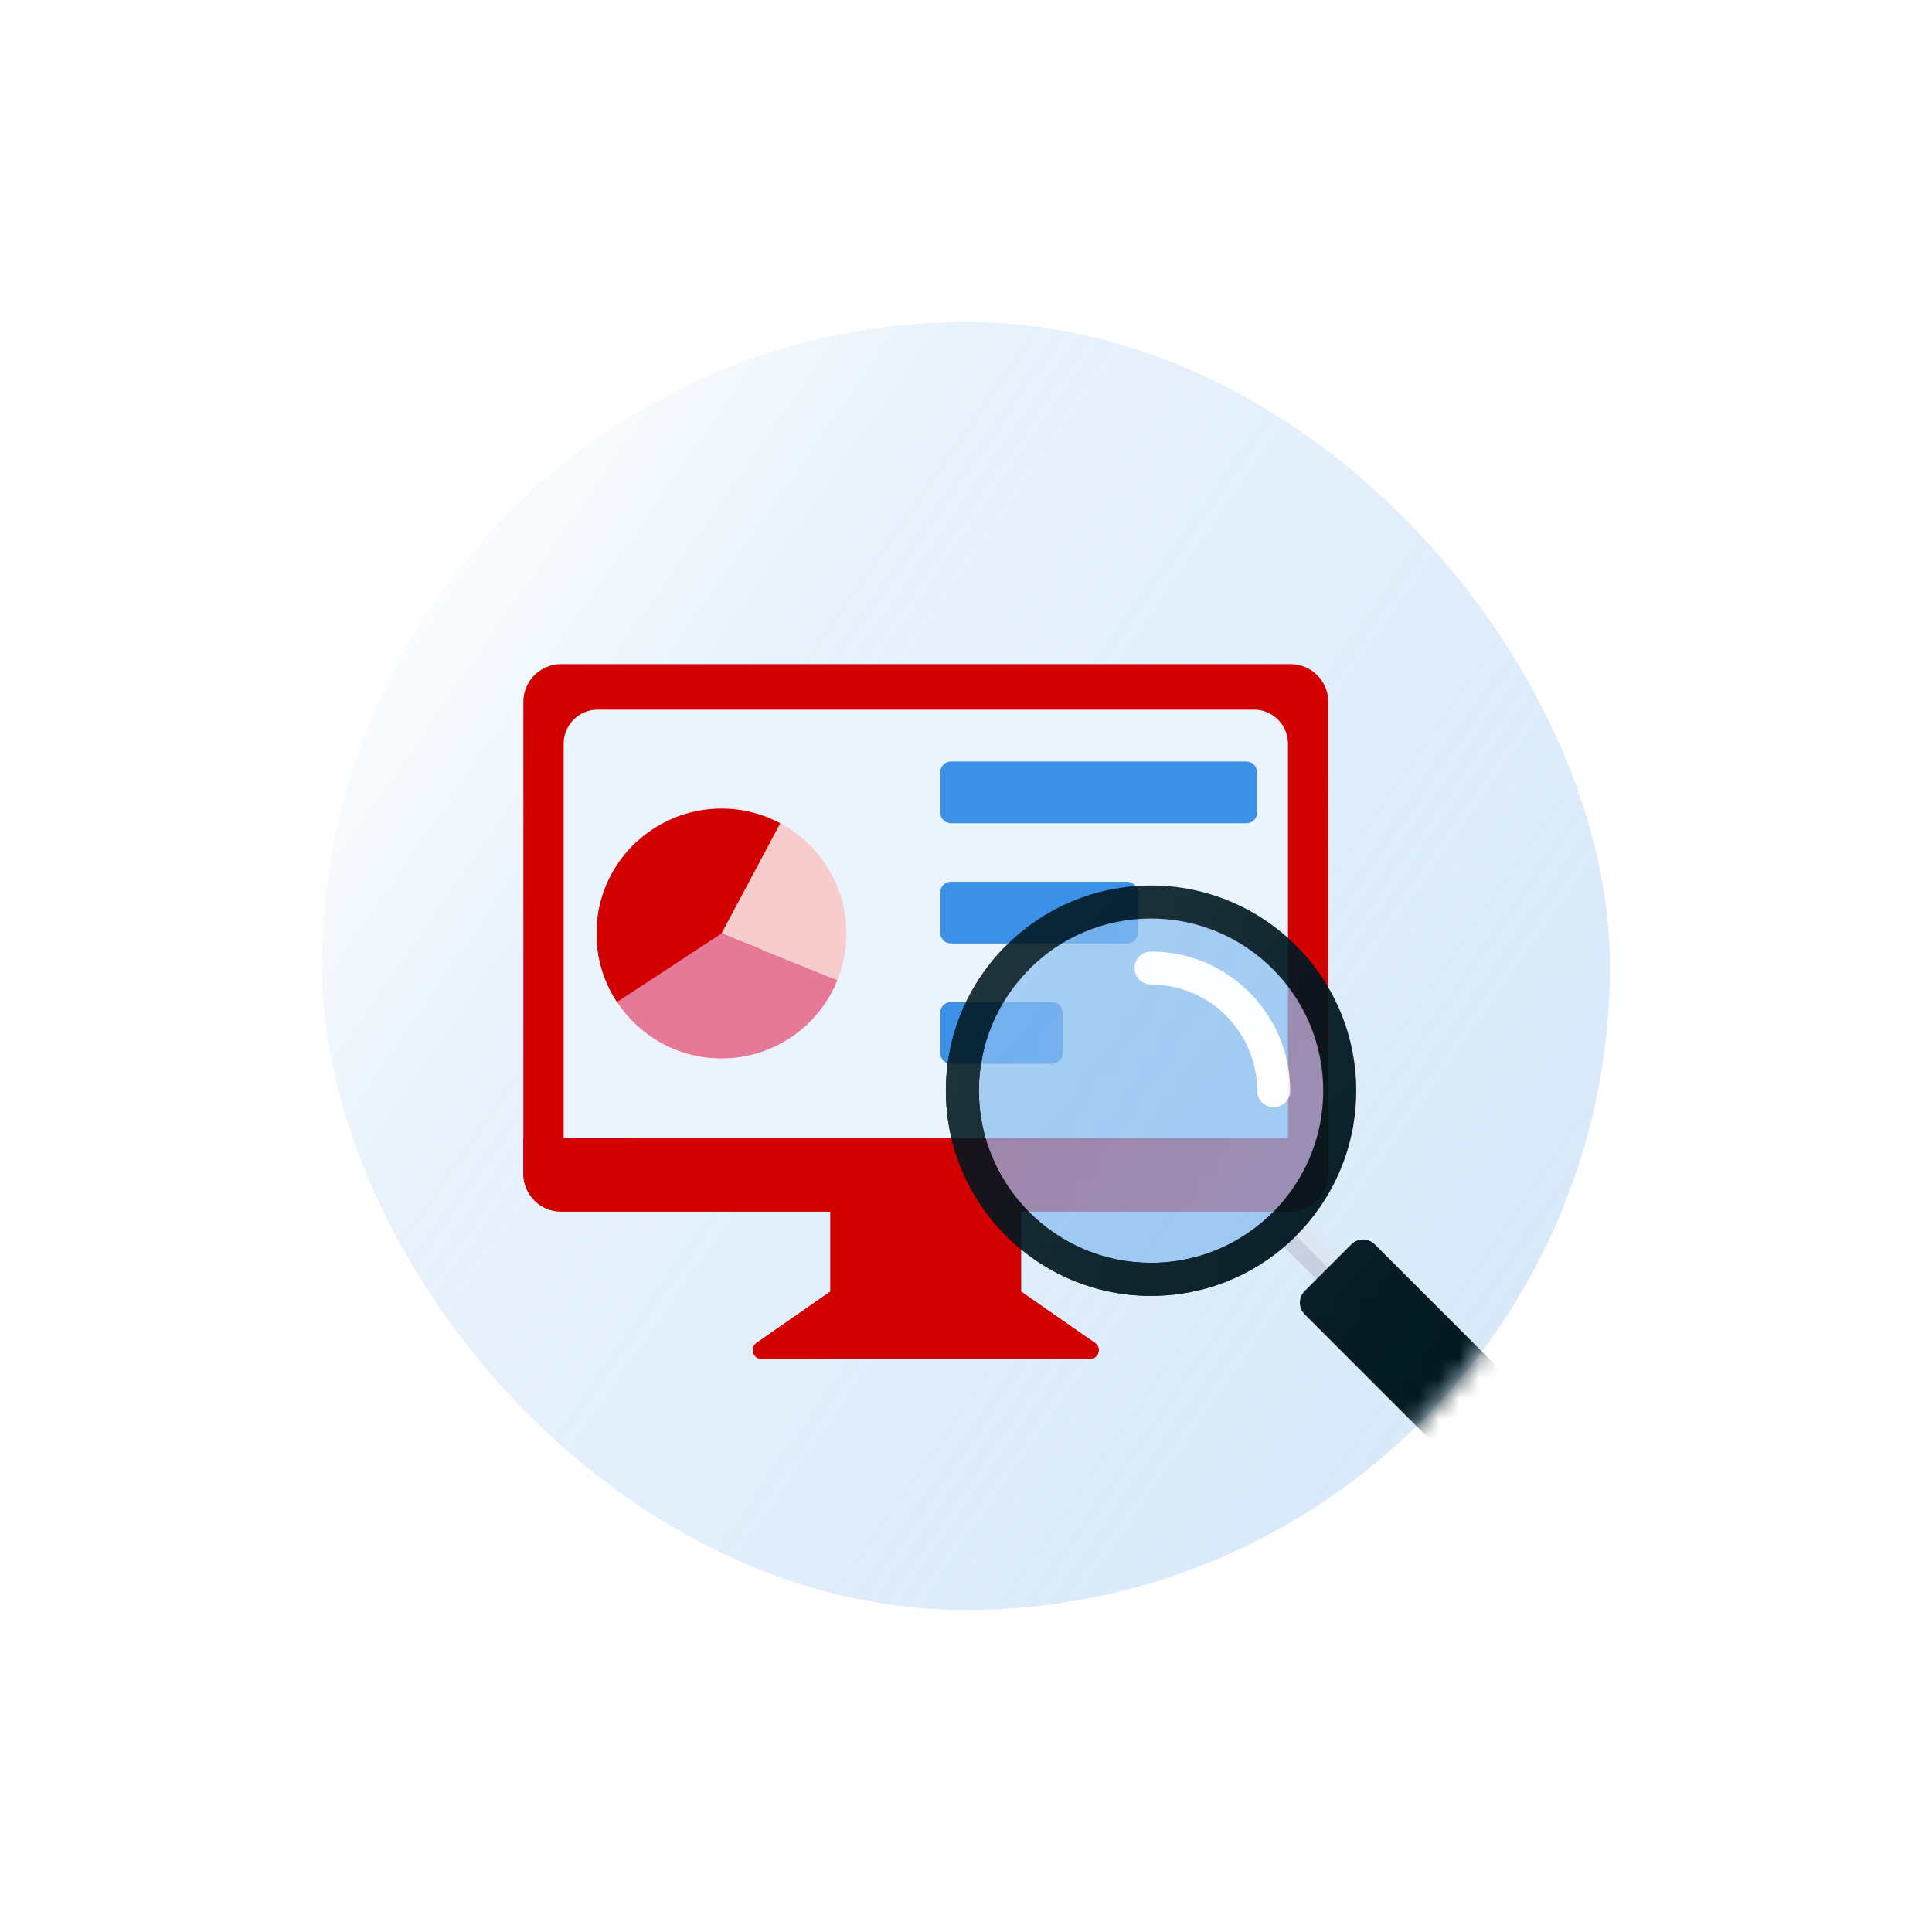 <svg width="96" height="96" viewBox="0 0 96 96" fill="none" xmlns="http://www.w3.org/2000/svg">
<g filter="url(#filter0_d)">
<rect x="76" y="72" width="64" height="64" rx="32" transform="rotate(180 76 72)" fill="white"/>
<rect x="76" y="72" width="64" height="64" rx="32" transform="rotate(180 76 72)" fill="url(#paint0_linear)"/>
<g clip-path="url(#clip0)">
<path d="M46.736 47.86H37.264V56.175L37.829 57.851H46.007L46.742 56.175L46.736 47.86Z" fill="#D30000"/>
<path d="M41.957 53.405H46.74L46.736 47.86H40.347H37.264V53.405V56.175L37.829 57.851H40.912L40.347 56.175V55.015C40.347 54.126 41.068 53.405 41.957 53.405Z" fill="#D30000"/>
<path d="M60.126 25H23.881C22.846 25 22.006 25.84 22.006 26.874V48.529C21.998 48.544 21.998 48.552 22.006 48.552C22.169 48.552 25.85 50.376 25.85 50.376H60.548L62 48.552V26.874C62 25.84 61.161 25 60.126 25Z" fill="#D30000"/>
<path d="M58.313 27.263H25.693C24.761 27.263 24.006 28.024 24.006 28.962V48.59C23.998 48.602 23.998 48.61 24.006 48.61C24.152 48.61 27.465 50.263 27.465 50.263H58.693L60 48.61V28.962C60 28.024 59.245 27.263 58.313 27.263Z" fill="#EBF4FC"/>
<path d="M62 48.551V50.326C62 51.361 61.161 52.201 60.126 52.201H23.881C22.846 52.201 22.006 51.361 22.006 50.326V48.551H22.169H62Z" fill="#D30000"/>
<path d="M29.506 50.409C28.476 50.409 27.641 49.579 27.632 48.551H22.169H22.006V50.326C22.006 51.361 22.846 52.201 23.881 52.201H60.126C61.133 52.201 61.955 51.406 61.998 50.409H29.506Z" fill="#D30000"/>
<path d="M50.413 58.727C50.766 58.972 50.593 59.527 50.163 59.527H33.843C33.413 59.527 33.24 58.972 33.593 58.727L37.264 56.175H44.045H46.742L50.413 58.727Z" fill="#D30000"/>
<path d="M36.685 58.727L40.356 56.175H37.264L33.593 58.727C33.24 58.972 33.413 59.527 33.843 59.527H36.934C36.505 59.527 36.331 58.972 36.685 58.727Z" fill="#D30000"/>
<path d="M34.771 32.907V32.907C33.902 32.442 32.907 32.178 31.851 32.178C28.424 32.178 25.644 34.957 25.644 38.385C25.644 39.642 26.018 40.811 26.661 41.789L30.208 42.187L35.581 37.825L34.771 32.907Z" fill="#D30000"/>
<path d="M25.644 38.385C25.644 39.642 26.018 40.811 26.661 41.789L27.631 41.898V33.835C26.41 34.968 25.644 36.587 25.644 38.385Z" fill="#D30000"/>
<path d="M38.058 38.385C38.058 39.208 37.899 39.992 37.608 40.71L31.851 38.385L34.771 32.907C36.728 33.951 38.058 36.012 38.058 38.385Z" fill="#F6CCCC"/>
<path d="M31.851 38.385L37.608 40.71C36.688 42.986 34.457 44.592 31.851 44.592C29.681 44.592 27.769 43.478 26.661 41.789L31.851 38.385Z" fill="#E67998"/>
<path d="M57.931 32.906H43.256C42.958 32.906 42.716 32.664 42.716 32.366V30.379C42.716 30.081 42.958 29.839 43.256 29.839H57.931C58.229 29.839 58.471 30.081 58.471 30.379V32.366C58.471 32.664 58.229 32.906 57.931 32.906Z" fill="#3C91E6"/>
<path d="M52 38.881H43.256C42.958 38.881 42.716 38.639 42.716 38.341V36.354C42.716 36.056 42.958 35.814 43.256 35.814H52C52.298 35.814 52.54 36.056 52.54 36.354V38.341C52.54 38.639 52.298 38.881 52 38.881Z" fill="#3C91E6"/>
<path d="M48.265 44.855H43.256C42.958 44.855 42.716 44.614 42.716 44.315V42.328C42.716 42.03 42.958 41.788 43.256 41.788H48.265C48.563 41.788 48.805 42.03 48.805 42.328V44.315C48.805 44.614 48.563 44.855 48.265 44.855Z" fill="#3C91E6"/>
</g>
<mask id="mask0" mask-type="alpha" maskUnits="userSpaceOnUse" x="12" y="8" width="64" height="64">
<rect x="76" y="72" width="64" height="64" rx="32" transform="rotate(180 76 72)" fill="url(#paint1_linear)"/>
</mask>
<g mask="url(#mask0)">
<path d="M59.244 53.404L61.99 56.151C62.15 56.311 62.36 56.391 62.57 56.391C62.78 56.391 62.99 56.311 63.15 56.151C63.47 55.83 63.47 55.311 63.15 54.99L60.404 52.244C60.084 51.924 59.564 51.924 59.244 52.244V52.244C58.924 52.565 58.923 53.084 59.244 53.404Z" fill="#DFE7F4"/>
<path d="M59.244 53.404L61.99 56.151C62.15 56.311 62.36 56.391 62.57 56.391C62.78 56.391 62.99 56.311 63.15 56.151L59.244 52.244C58.924 52.565 58.923 53.084 59.244 53.404Z" fill="#C7CFE1"/>
<path opacity="0.8" d="M43.82 46.195C43.82 51.364 48.026 55.571 53.195 55.571C55.099 55.571 56.933 55.002 58.497 53.928C58.975 53.599 59.418 53.231 59.825 52.825C60.23 52.419 60.599 51.975 60.928 51.497C62.002 49.933 62.57 48.099 62.57 46.195C62.57 41.026 58.364 36.82 53.195 36.82C50.61 36.82 48.266 37.872 46.569 39.57C44.871 41.267 43.82 43.611 43.82 46.195Z" fill="#8ABDF0"/>
<path d="M60.109 46.196C60.109 46.649 59.742 47.016 59.289 47.016C58.836 47.016 58.468 46.649 58.468 46.196C58.468 43.288 56.103 40.922 53.195 40.922C52.742 40.922 52.375 40.555 52.375 40.102C52.375 39.649 52.742 39.282 53.195 39.282C57.007 39.282 60.109 42.383 60.109 46.196Z" fill="white"/>
<path d="M45.989 38.99C47.835 37.144 50.384 36 53.195 36C58.817 36 63.391 40.574 63.391 46.195C63.391 48.266 62.773 50.26 61.604 51.961C61.247 52.481 60.846 52.964 60.404 53.405C59.962 53.847 59.481 54.247 58.961 54.604C57.26 55.773 55.266 56.391 53.195 56.391C47.574 56.391 43 51.817 43 46.195C43 43.385 44.144 40.836 45.989 38.99ZM53.195 54.75C54.933 54.75 56.605 54.232 58.032 53.252C58.469 52.952 58.873 52.616 59.244 52.244C59.615 51.874 59.952 51.469 60.252 51.032C61.232 49.605 61.75 47.933 61.75 46.195C61.75 41.478 57.912 37.641 53.195 37.641C50.836 37.641 48.697 38.6 47.149 40.15C45.6 41.698 44.641 43.837 44.641 46.195C44.641 50.912 48.478 54.75 53.195 54.75Z" fill="#00171F"/>
<path d="M43 46.195C43 51.818 47.574 56.391 53.195 56.391C55.266 56.391 57.26 55.773 58.961 54.604C59.481 54.247 59.962 53.847 60.404 53.405L59.244 52.245C58.873 52.616 58.469 52.952 58.032 53.252C56.605 54.233 54.933 54.75 53.195 54.75C48.478 54.75 44.641 50.912 44.641 46.195C44.641 43.837 45.6 41.699 47.149 40.15L45.989 38.99C44.144 40.836 43 43.385 43 46.195Z" fill="#00171F"/>
<path d="M60.83 57.31L67.28 63.76C67.6 64.081 68.12 64.079 68.439 63.76L69.599 62.6L70.76 61.439C71.079 61.12 71.081 60.6 70.76 60.279L64.31 53.83C64.156 53.676 63.948 53.59 63.73 53.59C63.513 53.59 63.304 53.676 63.15 53.83L61.99 54.99L60.83 56.15C60.51 56.471 60.51 56.99 60.83 57.31Z" fill="#00171F"/>
</g>
</g>
<defs>
<filter id="filter0_d" x="0" y="0" width="96" height="96" filterUnits="userSpaceOnUse" color-interpolation-filters="sRGB">
<feFlood flood-opacity="0" result="BackgroundImageFix"/>
<feColorMatrix in="SourceAlpha" type="matrix" values="0 0 0 0 0 0 0 0 0 0 0 0 0 0 0 0 0 0 127 0"/>
<feOffset dx="4" dy="8"/>
<feGaussianBlur stdDeviation="8"/>
<feColorMatrix type="matrix" values="0 0 0 0 0.518 0 0 0 0 0.498 0 0 0 0 0.51 0 0 0 0.08 0"/>
<feBlend mode="normal" in2="BackgroundImageFix" result="effect1_dropShadow"/>
<feBlend mode="normal" in="SourceGraphic" in2="effect1_dropShadow" result="shape"/>
</filter>
<linearGradient id="paint0_linear" x1="80.013" y1="86.92" x2="138.559" y2="127.666" gradientUnits="userSpaceOnUse">
<stop offset="0" stop-color="#D8E9FA"/>
<stop offset="0.708" stop-color="#E2EFFB" stop-opacity="0.8"/>
<stop offset="1" stop-color="#EBF4FC" stop-opacity="0"/>
</linearGradient>
<linearGradient id="paint1_linear" x1="80.013" y1="86.92" x2="138.56" y2="127.666" gradientUnits="userSpaceOnUse">
<stop offset="0" stop-color="#D8E9FA"/>
<stop offset="0.708" stop-color="#E2EFFB" stop-opacity="0.8"/>
<stop offset="1" stop-color="#EBF4FC" stop-opacity="0"/>
</linearGradient>
<clipPath id="clip0">
<rect width="40" height="40" fill="white" transform="translate(22 22)"/>
</clipPath>
</defs>
</svg>
